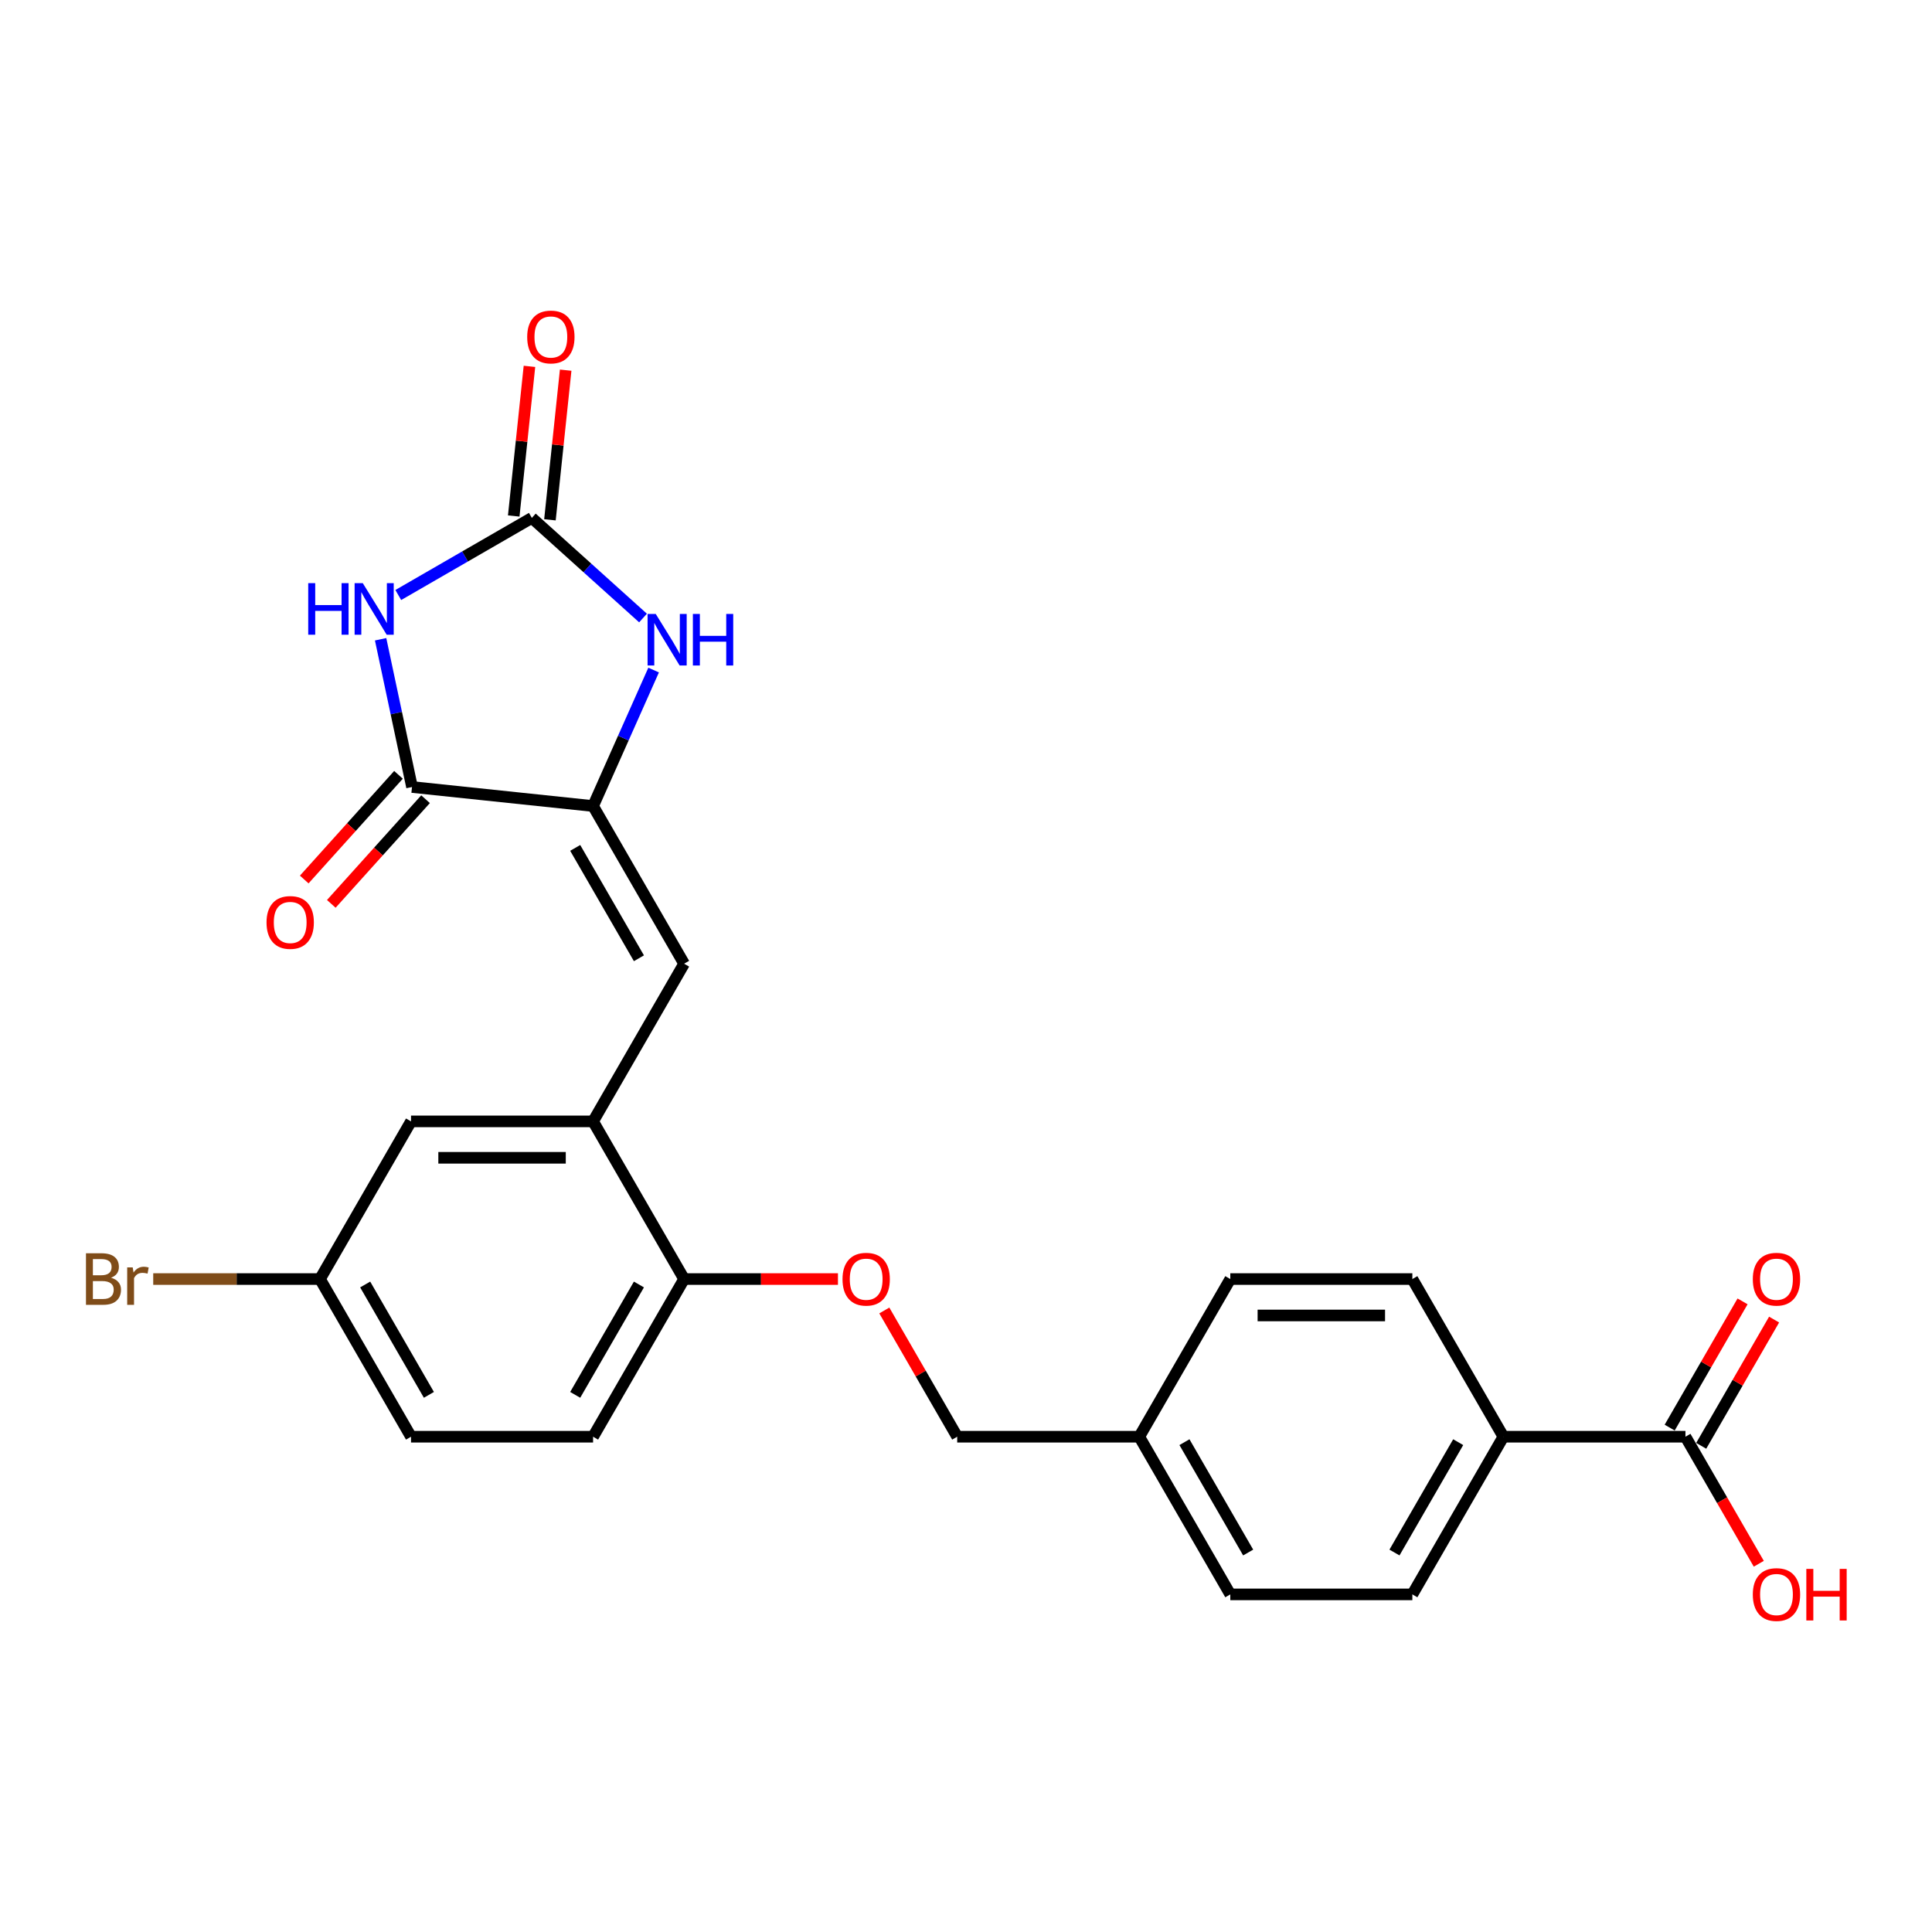 <?xml version='1.0' encoding='iso-8859-1'?>
<svg version='1.1' baseProfile='full'
              xmlns='http://www.w3.org/2000/svg'
                      xmlns:rdkit='http://www.rdkit.org/xml'
                      xmlns:xlink='http://www.w3.org/1999/xlink'
                  xml:space='preserve'
width='1000px' height='1000px' viewBox='0 0 1000 1000'>
<!-- END OF HEADER -->
<rect style='opacity:1.0;fill:#FFFFFF;stroke:none' width='1000' height='1000' x='0' y='0'> </rect>
<path class='bond-1' d='M 206.144,307.979 L 240.711,288.022' style='fill:none;fill-rule:evenodd;stroke:#0000FF;stroke-width:6px;stroke-linecap:butt;stroke-linejoin:miter;stroke-opacity:1' />
<path class='bond-1' d='M 240.711,288.022 L 275.277,268.065' style='fill:none;fill-rule:evenodd;stroke:#000000;stroke-width:6px;stroke-linecap:butt;stroke-linejoin:miter;stroke-opacity:1' />
<path class='bond-2' d='M 197.005,330.881 L 205.133,369.119' style='fill:none;fill-rule:evenodd;stroke:#0000FF;stroke-width:6px;stroke-linecap:butt;stroke-linejoin:miter;stroke-opacity:1' />
<path class='bond-2' d='M 205.133,369.119 L 213.26,407.357' style='fill:none;fill-rule:evenodd;stroke:#000000;stroke-width:6px;stroke-linecap:butt;stroke-linejoin:miter;stroke-opacity:1' />
<path class='bond-0' d='M 306.978,417.207 L 213.26,407.357' style='fill:none;fill-rule:evenodd;stroke:#000000;stroke-width:6px;stroke-linecap:butt;stroke-linejoin:miter;stroke-opacity:1' />
<path class='bond-4' d='M 306.978,417.207 L 354.095,498.816' style='fill:none;fill-rule:evenodd;stroke:#000000;stroke-width:6px;stroke-linecap:butt;stroke-linejoin:miter;stroke-opacity:1' />
<path class='bond-4' d='M 297.724,438.872 L 330.706,495.998' style='fill:none;fill-rule:evenodd;stroke:#000000;stroke-width:6px;stroke-linecap:butt;stroke-linejoin:miter;stroke-opacity:1' />
<path class='bond-25' d='M 306.978,417.207 L 322.648,382.013' style='fill:none;fill-rule:evenodd;stroke:#000000;stroke-width:6px;stroke-linecap:butt;stroke-linejoin:miter;stroke-opacity:1' />
<path class='bond-25' d='M 322.648,382.013 L 338.317,346.819' style='fill:none;fill-rule:evenodd;stroke:#0000FF;stroke-width:6px;stroke-linecap:butt;stroke-linejoin:miter;stroke-opacity:1' />
<path class='bond-3' d='M 275.277,268.065 L 304.054,293.975' style='fill:none;fill-rule:evenodd;stroke:#000000;stroke-width:6px;stroke-linecap:butt;stroke-linejoin:miter;stroke-opacity:1' />
<path class='bond-3' d='M 304.054,293.975 L 332.83,319.886' style='fill:none;fill-rule:evenodd;stroke:#0000FF;stroke-width:6px;stroke-linecap:butt;stroke-linejoin:miter;stroke-opacity:1' />
<path class='bond-9' d='M 284.649,269.05 L 288.719,230.323' style='fill:none;fill-rule:evenodd;stroke:#000000;stroke-width:6px;stroke-linecap:butt;stroke-linejoin:miter;stroke-opacity:1' />
<path class='bond-9' d='M 288.719,230.323 L 292.79,191.597' style='fill:none;fill-rule:evenodd;stroke:#FF0000;stroke-width:6px;stroke-linecap:butt;stroke-linejoin:miter;stroke-opacity:1' />
<path class='bond-9' d='M 265.905,267.08 L 269.976,228.353' style='fill:none;fill-rule:evenodd;stroke:#000000;stroke-width:6px;stroke-linecap:butt;stroke-linejoin:miter;stroke-opacity:1' />
<path class='bond-9' d='M 269.976,228.353 L 274.046,189.627' style='fill:none;fill-rule:evenodd;stroke:#FF0000;stroke-width:6px;stroke-linecap:butt;stroke-linejoin:miter;stroke-opacity:1' />
<path class='bond-10' d='M 206.257,401.051 L 181.866,428.141' style='fill:none;fill-rule:evenodd;stroke:#000000;stroke-width:6px;stroke-linecap:butt;stroke-linejoin:miter;stroke-opacity:1' />
<path class='bond-10' d='M 181.866,428.141 L 157.474,455.231' style='fill:none;fill-rule:evenodd;stroke:#FF0000;stroke-width:6px;stroke-linecap:butt;stroke-linejoin:miter;stroke-opacity:1' />
<path class='bond-10' d='M 220.263,413.662 L 195.872,440.752' style='fill:none;fill-rule:evenodd;stroke:#000000;stroke-width:6px;stroke-linecap:butt;stroke-linejoin:miter;stroke-opacity:1' />
<path class='bond-10' d='M 195.872,440.752 L 171.48,467.842' style='fill:none;fill-rule:evenodd;stroke:#FF0000;stroke-width:6px;stroke-linecap:butt;stroke-linejoin:miter;stroke-opacity:1' />
<path class='bond-5' d='M 354.095,498.816 L 306.978,580.426' style='fill:none;fill-rule:evenodd;stroke:#000000;stroke-width:6px;stroke-linecap:butt;stroke-linejoin:miter;stroke-opacity:1' />
<path class='bond-7' d='M 306.978,580.426 L 354.095,662.035' style='fill:none;fill-rule:evenodd;stroke:#000000;stroke-width:6px;stroke-linecap:butt;stroke-linejoin:miter;stroke-opacity:1' />
<path class='bond-11' d='M 306.978,580.426 L 212.744,580.426' style='fill:none;fill-rule:evenodd;stroke:#000000;stroke-width:6px;stroke-linecap:butt;stroke-linejoin:miter;stroke-opacity:1' />
<path class='bond-11' d='M 292.843,599.272 L 226.879,599.272' style='fill:none;fill-rule:evenodd;stroke:#000000;stroke-width:6px;stroke-linecap:butt;stroke-linejoin:miter;stroke-opacity:1' />
<path class='bond-6' d='M 872.384,743.644 L 778.149,743.644' style='fill:none;fill-rule:evenodd;stroke:#000000;stroke-width:6px;stroke-linecap:butt;stroke-linejoin:miter;stroke-opacity:1' />
<path class='bond-13' d='M 880.545,748.356 L 899.408,715.684' style='fill:none;fill-rule:evenodd;stroke:#000000;stroke-width:6px;stroke-linecap:butt;stroke-linejoin:miter;stroke-opacity:1' />
<path class='bond-13' d='M 899.408,715.684 L 918.271,683.011' style='fill:none;fill-rule:evenodd;stroke:#FF0000;stroke-width:6px;stroke-linecap:butt;stroke-linejoin:miter;stroke-opacity:1' />
<path class='bond-13' d='M 864.223,738.932 L 883.086,706.26' style='fill:none;fill-rule:evenodd;stroke:#000000;stroke-width:6px;stroke-linecap:butt;stroke-linejoin:miter;stroke-opacity:1' />
<path class='bond-13' d='M 883.086,706.26 L 901.949,673.588' style='fill:none;fill-rule:evenodd;stroke:#FF0000;stroke-width:6px;stroke-linecap:butt;stroke-linejoin:miter;stroke-opacity:1' />
<path class='bond-18' d='M 872.384,743.644 L 891.367,776.524' style='fill:none;fill-rule:evenodd;stroke:#000000;stroke-width:6px;stroke-linecap:butt;stroke-linejoin:miter;stroke-opacity:1' />
<path class='bond-18' d='M 891.367,776.524 L 910.35,809.403' style='fill:none;fill-rule:evenodd;stroke:#FF0000;stroke-width:6px;stroke-linecap:butt;stroke-linejoin:miter;stroke-opacity:1' />
<path class='bond-12' d='M 354.095,662.035 L 393.909,662.035' style='fill:none;fill-rule:evenodd;stroke:#000000;stroke-width:6px;stroke-linecap:butt;stroke-linejoin:miter;stroke-opacity:1' />
<path class='bond-12' d='M 393.909,662.035 L 433.723,662.035' style='fill:none;fill-rule:evenodd;stroke:#FF0000;stroke-width:6px;stroke-linecap:butt;stroke-linejoin:miter;stroke-opacity:1' />
<path class='bond-14' d='M 354.095,662.035 L 306.978,743.644' style='fill:none;fill-rule:evenodd;stroke:#000000;stroke-width:6px;stroke-linecap:butt;stroke-linejoin:miter;stroke-opacity:1' />
<path class='bond-14' d='M 330.706,664.853 L 297.724,721.979' style='fill:none;fill-rule:evenodd;stroke:#000000;stroke-width:6px;stroke-linecap:butt;stroke-linejoin:miter;stroke-opacity:1' />
<path class='bond-8' d='M 778.149,743.644 L 731.032,825.253' style='fill:none;fill-rule:evenodd;stroke:#000000;stroke-width:6px;stroke-linecap:butt;stroke-linejoin:miter;stroke-opacity:1' />
<path class='bond-8' d='M 754.76,746.462 L 721.778,803.588' style='fill:none;fill-rule:evenodd;stroke:#000000;stroke-width:6px;stroke-linecap:butt;stroke-linejoin:miter;stroke-opacity:1' />
<path class='bond-27' d='M 778.149,743.644 L 731.032,662.035' style='fill:none;fill-rule:evenodd;stroke:#000000;stroke-width:6px;stroke-linecap:butt;stroke-linejoin:miter;stroke-opacity:1' />
<path class='bond-17' d='M 212.744,580.426 L 165.627,662.035' style='fill:none;fill-rule:evenodd;stroke:#000000;stroke-width:6px;stroke-linecap:butt;stroke-linejoin:miter;stroke-opacity:1' />
<path class='bond-19' d='M 457.72,678.3 L 476.583,710.972' style='fill:none;fill-rule:evenodd;stroke:#FF0000;stroke-width:6px;stroke-linecap:butt;stroke-linejoin:miter;stroke-opacity:1' />
<path class='bond-19' d='M 476.583,710.972 L 495.447,743.644' style='fill:none;fill-rule:evenodd;stroke:#000000;stroke-width:6px;stroke-linecap:butt;stroke-linejoin:miter;stroke-opacity:1' />
<path class='bond-26' d='M 306.978,743.644 L 212.744,743.644' style='fill:none;fill-rule:evenodd;stroke:#000000;stroke-width:6px;stroke-linecap:butt;stroke-linejoin:miter;stroke-opacity:1' />
<path class='bond-15' d='M 731.032,662.035 L 636.798,662.035' style='fill:none;fill-rule:evenodd;stroke:#000000;stroke-width:6px;stroke-linecap:butt;stroke-linejoin:miter;stroke-opacity:1' />
<path class='bond-15' d='M 716.897,680.882 L 650.933,680.882' style='fill:none;fill-rule:evenodd;stroke:#000000;stroke-width:6px;stroke-linecap:butt;stroke-linejoin:miter;stroke-opacity:1' />
<path class='bond-16' d='M 731.032,825.253 L 636.798,825.253' style='fill:none;fill-rule:evenodd;stroke:#000000;stroke-width:6px;stroke-linecap:butt;stroke-linejoin:miter;stroke-opacity:1' />
<path class='bond-21' d='M 165.627,662.035 L 212.744,743.644' style='fill:none;fill-rule:evenodd;stroke:#000000;stroke-width:6px;stroke-linecap:butt;stroke-linejoin:miter;stroke-opacity:1' />
<path class='bond-21' d='M 189.016,664.853 L 221.998,721.979' style='fill:none;fill-rule:evenodd;stroke:#000000;stroke-width:6px;stroke-linecap:butt;stroke-linejoin:miter;stroke-opacity:1' />
<path class='bond-24' d='M 165.627,662.035 L 122.468,662.035' style='fill:none;fill-rule:evenodd;stroke:#000000;stroke-width:6px;stroke-linecap:butt;stroke-linejoin:miter;stroke-opacity:1' />
<path class='bond-24' d='M 122.468,662.035 L 79.308,662.035' style='fill:none;fill-rule:evenodd;stroke:#7F4C19;stroke-width:6px;stroke-linecap:butt;stroke-linejoin:miter;stroke-opacity:1' />
<path class='bond-20' d='M 495.447,743.644 L 589.681,743.644' style='fill:none;fill-rule:evenodd;stroke:#000000;stroke-width:6px;stroke-linecap:butt;stroke-linejoin:miter;stroke-opacity:1' />
<path class='bond-22' d='M 589.681,743.644 L 636.798,662.035' style='fill:none;fill-rule:evenodd;stroke:#000000;stroke-width:6px;stroke-linecap:butt;stroke-linejoin:miter;stroke-opacity:1' />
<path class='bond-23' d='M 589.681,743.644 L 636.798,825.253' style='fill:none;fill-rule:evenodd;stroke:#000000;stroke-width:6px;stroke-linecap:butt;stroke-linejoin:miter;stroke-opacity:1' />
<path class='bond-23' d='M 613.07,746.462 L 646.052,803.588' style='fill:none;fill-rule:evenodd;stroke:#000000;stroke-width:6px;stroke-linecap:butt;stroke-linejoin:miter;stroke-opacity:1' />
<path  class='atom-0' d='M 159.536 301.838
L 163.155 301.838
L 163.155 313.184
L 176.8 313.184
L 176.8 301.838
L 180.419 301.838
L 180.419 328.526
L 176.8 328.526
L 176.8 316.2
L 163.155 316.2
L 163.155 328.526
L 159.536 328.526
L 159.536 301.838
' fill='#0000FF'/>
<path  class='atom-0' d='M 187.769 301.838
L 196.514 315.974
Q 197.381 317.368, 198.775 319.894
Q 200.17 322.419, 200.245 322.57
L 200.245 301.838
L 203.789 301.838
L 203.789 328.526
L 200.132 328.526
L 190.747 313.071
Q 189.653 311.262, 188.485 309.189
Q 187.354 307.115, 187.015 306.475
L 187.015 328.526
L 183.547 328.526
L 183.547 301.838
L 187.769 301.838
' fill='#0000FF'/>
<path  class='atom-4' d='M 339.408 317.776
L 348.153 331.911
Q 349.02 333.306, 350.414 335.832
Q 351.809 338.357, 351.884 338.508
L 351.884 317.776
L 355.428 317.776
L 355.428 344.463
L 351.771 344.463
L 342.386 329.009
Q 341.292 327.2, 340.124 325.127
Q 338.993 323.053, 338.654 322.413
L 338.654 344.463
L 335.186 344.463
L 335.186 317.776
L 339.408 317.776
' fill='#0000FF'/>
<path  class='atom-4' d='M 358.632 317.776
L 362.25 317.776
L 362.25 329.122
L 375.895 329.122
L 375.895 317.776
L 379.514 317.776
L 379.514 344.463
L 375.895 344.463
L 375.895 332.138
L 362.25 332.138
L 362.25 344.463
L 358.632 344.463
L 358.632 317.776
' fill='#0000FF'/>
<path  class='atom-10' d='M 272.877 174.422
Q 272.877 168.014, 276.043 164.433
Q 279.209 160.852, 285.127 160.852
Q 291.045 160.852, 294.211 164.433
Q 297.378 168.014, 297.378 174.422
Q 297.378 180.906, 294.174 184.6
Q 290.97 188.256, 285.127 188.256
Q 279.247 188.256, 276.043 184.6
Q 272.877 180.943, 272.877 174.422
M 285.127 185.24
Q 289.198 185.24, 291.384 182.526
Q 293.608 179.775, 293.608 174.422
Q 293.608 169.183, 291.384 166.544
Q 289.198 163.868, 285.127 163.868
Q 281.056 163.868, 278.832 166.507
Q 276.646 169.145, 276.646 174.422
Q 276.646 179.812, 278.832 182.526
Q 281.056 185.24, 285.127 185.24
' fill='#FF0000'/>
<path  class='atom-11' d='M 137.955 477.462
Q 137.955 471.054, 141.121 467.473
Q 144.287 463.892, 150.205 463.892
Q 156.123 463.892, 159.289 467.473
Q 162.456 471.054, 162.456 477.462
Q 162.456 483.945, 159.252 487.639
Q 156.048 491.296, 150.205 491.296
Q 144.325 491.296, 141.121 487.639
Q 137.955 483.983, 137.955 477.462
M 150.205 488.28
Q 154.276 488.28, 156.462 485.566
Q 158.686 482.815, 158.686 477.462
Q 158.686 472.223, 156.462 469.584
Q 154.276 466.908, 150.205 466.908
Q 146.134 466.908, 143.91 469.546
Q 141.724 472.185, 141.724 477.462
Q 141.724 482.852, 143.91 485.566
Q 146.134 488.28, 150.205 488.28
' fill='#FF0000'/>
<path  class='atom-13' d='M 436.079 662.11
Q 436.079 655.702, 439.245 652.121
Q 442.412 648.54, 448.33 648.54
Q 454.248 648.54, 457.414 652.121
Q 460.58 655.702, 460.58 662.11
Q 460.58 668.594, 457.376 672.287
Q 454.172 675.944, 448.33 675.944
Q 442.449 675.944, 439.245 672.287
Q 436.079 668.631, 436.079 662.11
M 448.33 672.928
Q 452.401 672.928, 454.587 670.214
Q 456.811 667.463, 456.811 662.11
Q 456.811 656.871, 454.587 654.232
Q 452.401 651.556, 448.33 651.556
Q 444.259 651.556, 442.035 654.195
Q 439.849 656.833, 439.849 662.11
Q 439.849 667.5, 442.035 670.214
Q 444.259 672.928, 448.33 672.928
' fill='#FF0000'/>
<path  class='atom-14' d='M 907.25 662.11
Q 907.25 655.702, 910.417 652.121
Q 913.583 648.54, 919.501 648.54
Q 925.419 648.54, 928.585 652.121
Q 931.751 655.702, 931.751 662.11
Q 931.751 668.594, 928.547 672.287
Q 925.343 675.944, 919.501 675.944
Q 913.621 675.944, 910.417 672.287
Q 907.25 668.631, 907.25 662.11
M 919.501 672.928
Q 923.572 672.928, 925.758 670.214
Q 927.982 667.463, 927.982 662.11
Q 927.982 656.871, 925.758 654.232
Q 923.572 651.556, 919.501 651.556
Q 915.43 651.556, 913.206 654.195
Q 911.02 656.833, 911.02 662.11
Q 911.02 667.5, 913.206 670.214
Q 915.43 672.928, 919.501 672.928
' fill='#FF0000'/>
<path  class='atom-19' d='M 907.25 825.329
Q 907.25 818.921, 910.417 815.34
Q 913.583 811.759, 919.501 811.759
Q 925.419 811.759, 928.585 815.34
Q 931.751 818.921, 931.751 825.329
Q 931.751 831.812, 928.547 835.506
Q 925.343 839.162, 919.501 839.162
Q 913.621 839.162, 910.417 835.506
Q 907.25 831.85, 907.25 825.329
M 919.501 836.147
Q 923.572 836.147, 925.758 833.433
Q 927.982 830.681, 927.982 825.329
Q 927.982 820.089, 925.758 817.451
Q 923.572 814.774, 919.501 814.774
Q 915.43 814.774, 913.206 817.413
Q 911.02 820.052, 911.02 825.329
Q 911.02 830.719, 913.206 833.433
Q 915.43 836.147, 919.501 836.147
' fill='#FF0000'/>
<path  class='atom-19' d='M 934.955 812.061
L 938.574 812.061
L 938.574 823.406
L 952.219 823.406
L 952.219 812.061
L 955.838 812.061
L 955.838 838.748
L 952.219 838.748
L 952.219 826.422
L 938.574 826.422
L 938.574 838.748
L 934.955 838.748
L 934.955 812.061
' fill='#FF0000'/>
<path  class='atom-25' d='M 57.465 661.356
Q 60.028 662.073, 61.31 663.656
Q 62.629 665.201, 62.629 667.5
Q 62.629 671.194, 60.254 673.305
Q 57.917 675.378, 53.469 675.378
L 44.498 675.378
L 44.498 648.691
L 52.376 648.691
Q 56.937 648.691, 59.236 650.538
Q 61.536 652.385, 61.536 655.778
Q 61.536 659.811, 57.465 661.356
M 48.079 651.707
L 48.079 660.075
L 52.376 660.075
Q 55.015 660.075, 56.372 659.019
Q 57.766 657.926, 57.766 655.778
Q 57.766 651.707, 52.376 651.707
L 48.079 651.707
M 53.469 672.363
Q 56.07 672.363, 57.465 671.119
Q 58.859 669.875, 58.859 667.5
Q 58.859 665.314, 57.314 664.221
Q 55.806 663.09, 52.904 663.09
L 48.079 663.09
L 48.079 672.363
L 53.469 672.363
' fill='#7F4C19'/>
<path  class='atom-25' d='M 68.698 656.004
L 69.112 658.68
Q 71.148 655.665, 74.465 655.665
Q 75.52 655.665, 76.953 656.042
L 76.387 659.208
Q 74.766 658.831, 73.862 658.831
Q 72.278 658.831, 71.223 659.472
Q 70.205 660.075, 69.376 661.545
L 69.376 675.378
L 65.833 675.378
L 65.833 656.004
L 68.698 656.004
' fill='#7F4C19'/>
</svg>
